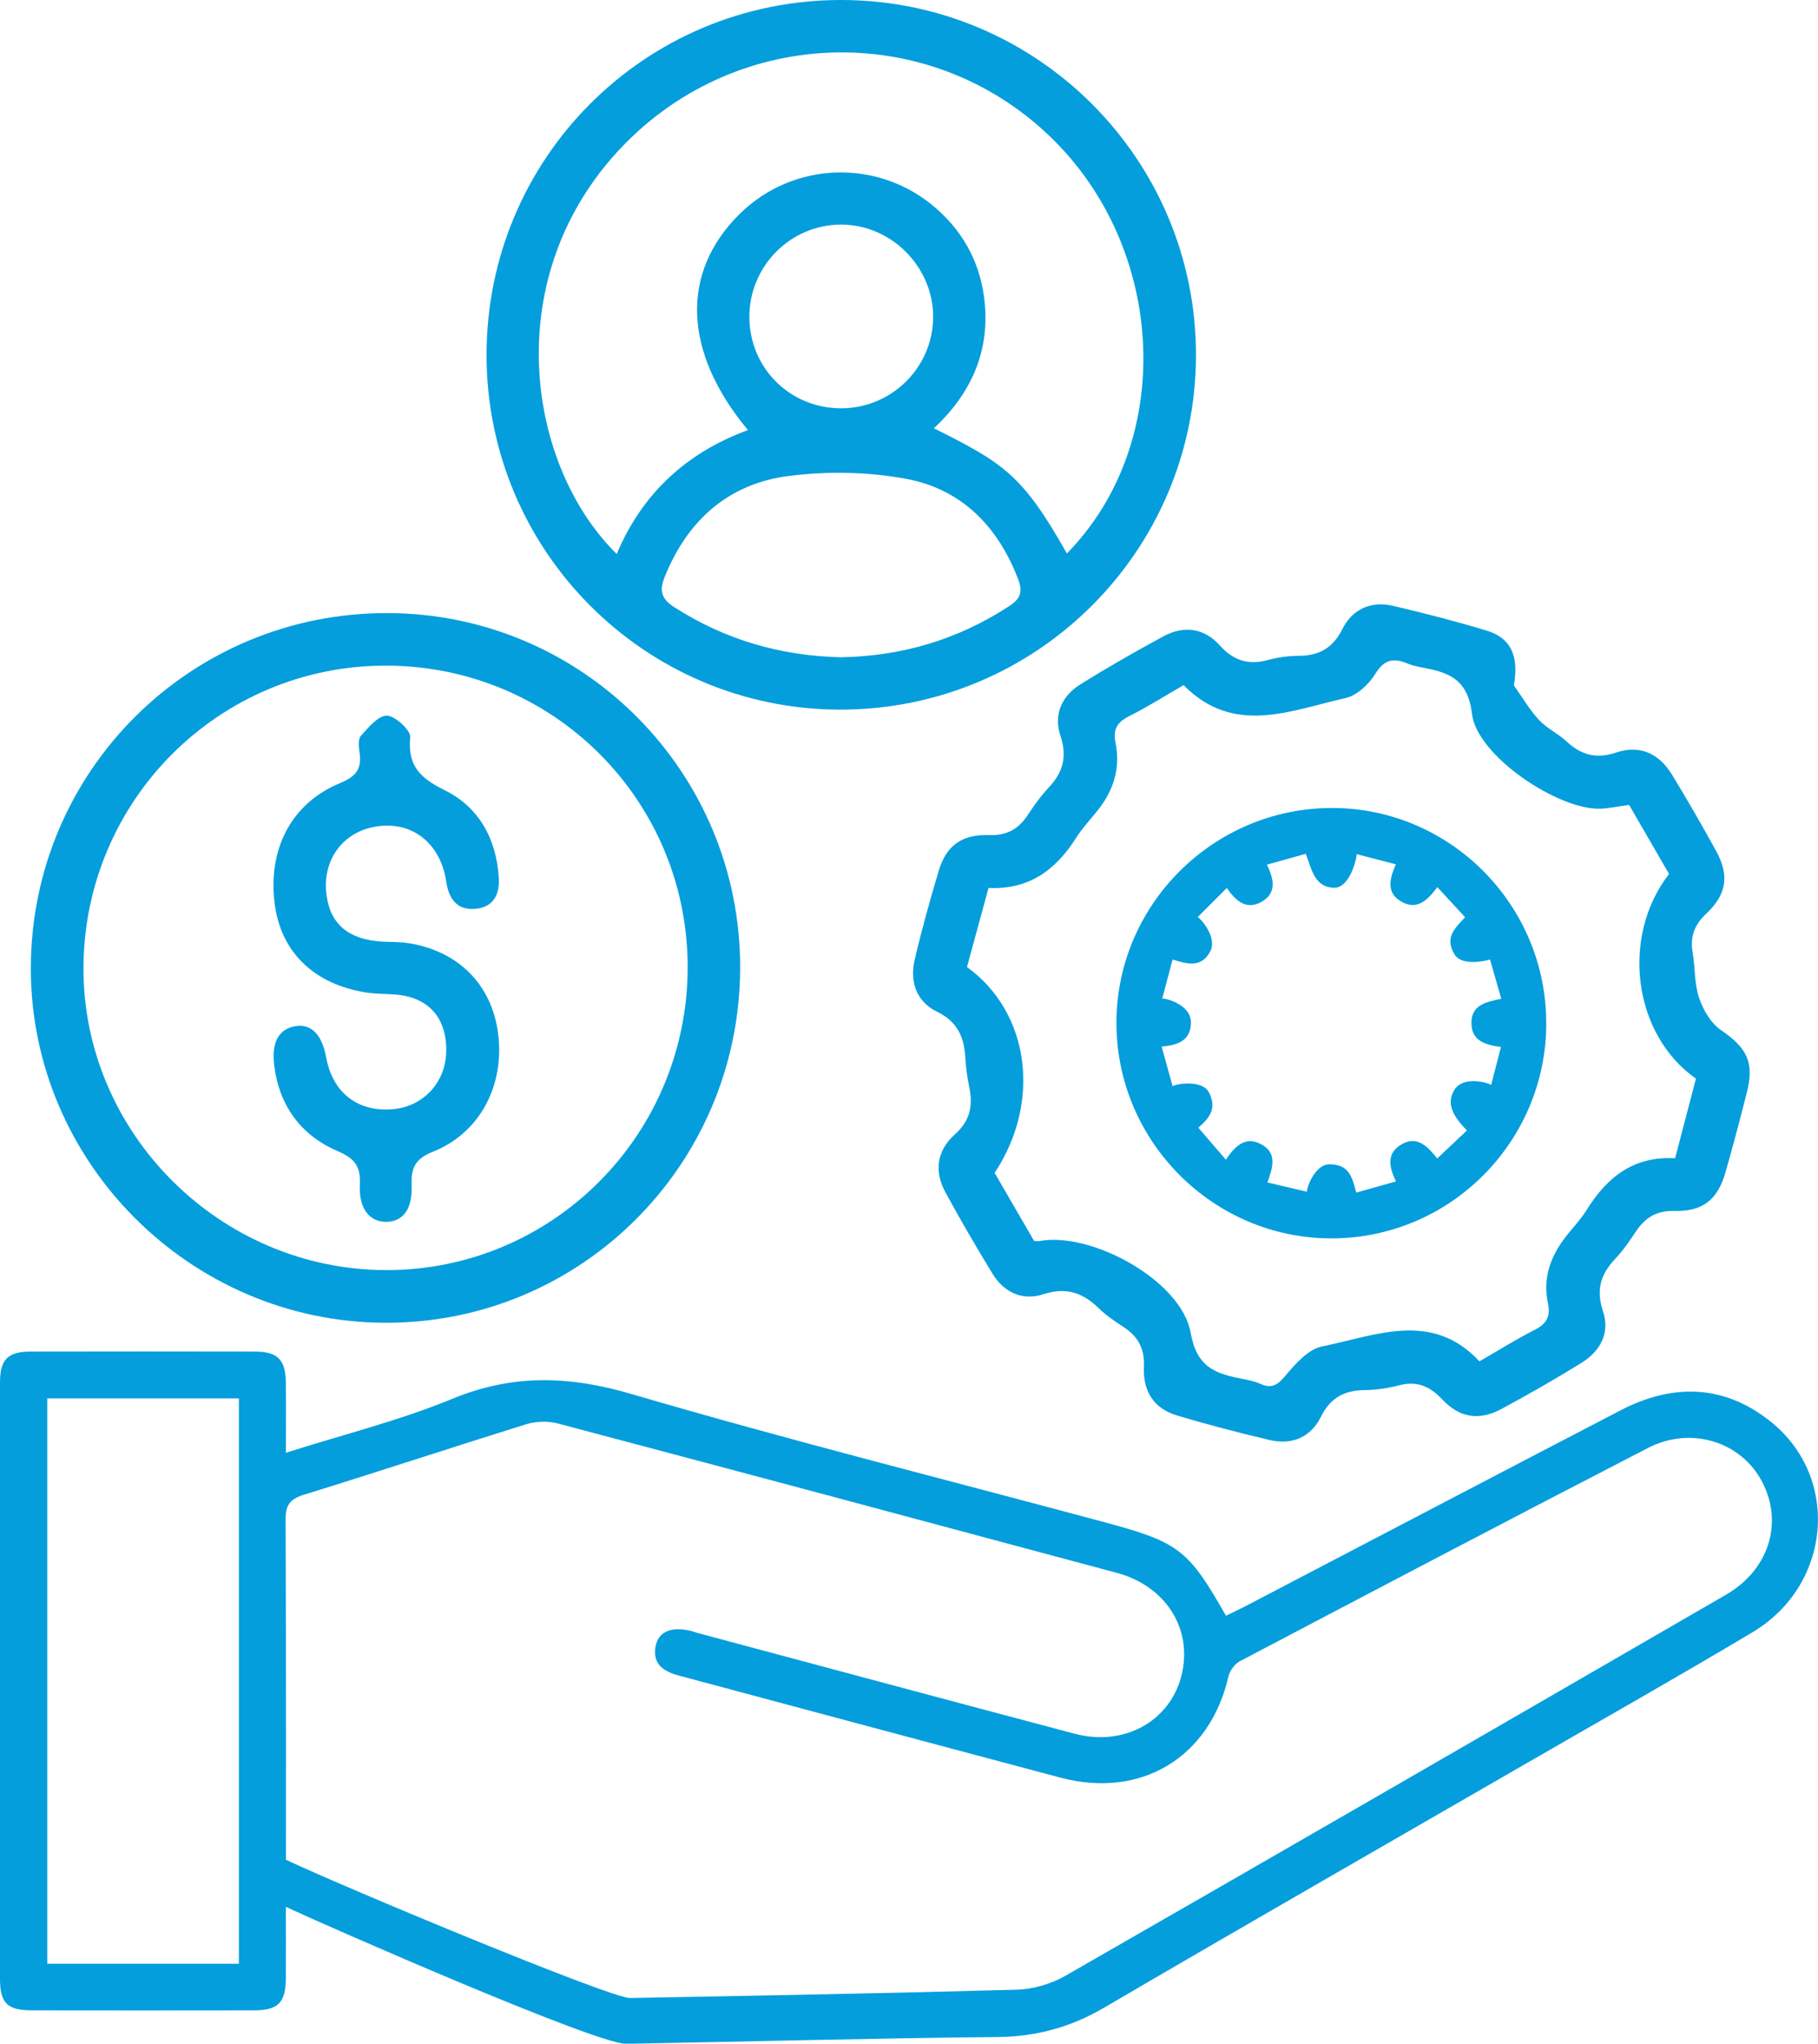 <?xml version="1.0" encoding="UTF-8"?>
<svg id="Capa_2" xmlns="http://www.w3.org/2000/svg" viewBox="0 0 333.19 374.44">
  <defs>
    <style>
      .cls-1 {
        fill: #049edd;
      }
    </style>
  </defs>
  <g id="Capa_1-2" data-name="Capa_1">
    <g>
      <path class="cls-1" d="M52.4,266.18c10.63-3.38,20.88-5.92,30.54-9.9,11.07-4.56,21.4-4.21,32.81-.86,28.77,8.44,57.88,15.73,86.84,23.53,13.5,3.63,15.23,5.02,22.1,17.09,1.2-.59,2.44-1.16,3.64-1.79,22.87-11.94,45.73-23.92,68.62-35.82,9.58-4.98,19.02-4.82,27.58,2.05,12.84,10.29,11.11,29.96-3.35,38.59-13.74,8.2-27.67,16.07-41.53,24.07-25.79,14.89-51.63,29.69-77.33,44.73-6.16,3.6-12.47,5.3-19.6,5.36-19.99.17-47.55.87-67.95,1.24-5.43.1-54.68-21.5-62.38-25.09,0,4.54.03,8.82,0,13.11-.04,4.47-1.42,5.85-5.89,5.85-17.54.02-23.07.02-40.61,0-4.55,0-5.89-1.31-5.89-5.78-.01-41.74-.01-67.49,0-109.23,0-4.26,1.4-5.69,5.66-5.69,17.65-.03,23.31-.02,40.96,0,4.26,0,5.71,1.44,5.77,5.65.05,4.08.01,8.16.01,12.91ZM52.41,340.75c11.21,5.28,59.59,25.4,63.06,25.33,23.85-.44,47.21-.87,70.82-1.52,3.01-.08,6.31-1.03,8.93-2.53,40.42-23.18,80.76-46.49,121.09-69.83,7.9-4.57,10.57-13.18,6.64-20.7-3.83-7.33-12.99-10.28-20.9-6.21-25.01,12.9-49.91,25.99-74.81,39.08-.95.5-1.86,1.74-2.1,2.8-3.39,14.8-16,22.46-30.76,18.54-18.16-4.82-64.82-17.32-70.01-18.72-2.74-.74-4.84-2.09-4.22-5.36.52-2.71,2.91-3.67,6.49-2.81.34.08.66.23,1,.32,23.11,6.18,46.21,12.41,69.33,18.52,9.05,2.39,17.42-2.26,19.55-10.62,2.16-8.48-2.79-16.43-11.85-18.86-34.15-9.17-68.3-18.33-102.48-27.38-1.78-.47-3.95-.4-5.72.15-13.59,4.22-27.11,8.7-40.71,12.9-2.55.79-3.43,1.81-3.42,4.54.12,24.9.07,61.01.07,62.35ZM43.78,359.8v-103.58H8.66v103.58h35.12Z"/>
      <path class="cls-1" d="M154.15,0c35.93,0,65.09,29.19,65.04,65.12-.06,35.9-29.29,64.97-65.27,64.9-35.76-.07-64.72-29.12-64.75-64.93C89.15,29.06,118.15,0,154.15,0ZM195.54,101.4c19.94-20.33,18.39-55.97-3.32-76.6-22.57-21.45-58.22-20.05-79.34,3.3-21.5,23.77-16.04,57.52.15,73.4,4.66-11.08,12.78-18.56,24.04-22.7-11.93-14.36-12.38-28.89-1.5-39.61,9.89-9.73,25.56-10.18,36.04-.98,5.26,4.62,8.25,10.51,8.88,17.44.82,9.09-2.68,16.62-9.33,22.82,12.65,6.33,16.23,8.46,24.37,22.94ZM154.19,120.42c10.98-.19,21.33-3.19,30.77-9.37,2.05-1.34,2.54-2.58,1.64-4.92-3.71-9.71-10.4-16.52-20.54-18.4-6.98-1.3-14.45-1.42-21.51-.52-11.04,1.4-18.57,8.12-22.75,18.54-1.04,2.59-.5,4.05,1.84,5.54,9.26,5.92,19.35,8.88,30.55,9.14ZM154.17,74.81c9.3-.01,16.87-7.57,16.85-16.81-.02-9.18-7.75-16.88-16.91-16.85-9.26.03-16.78,7.62-16.77,16.92.01,9.35,7.45,16.75,16.83,16.74Z"/>
      <path class="cls-1" d="M277.44,125.56c1.51,2.12,2.84,4.42,4.59,6.32,1.42,1.55,3.48,2.49,5.04,3.94,2.69,2.5,5.45,3.3,9.13,2.06,4.31-1.45,7.84.13,10.26,4.1,2.78,4.56,5.45,9.2,8.03,13.88,2.48,4.51,2.01,7.99-1.78,11.54-2.19,2.05-2.99,4.25-2.49,7.15.47,2.76.3,5.7,1.18,8.3.74,2.19,2.16,4.63,4.01,5.89,4.73,3.23,6.16,5.88,4.74,11.43-1.26,4.92-2.53,9.83-3.94,14.7-1.45,4.99-4.17,7.13-9.35,7-3.21-.08-5.32,1.19-7.01,3.72-1.18,1.78-2.41,3.56-3.87,5.11-2.63,2.78-3.49,5.66-2.21,9.49,1.37,4.07-.49,7.4-4,9.56-4.77,2.95-9.65,5.74-14.59,8.4-4.11,2.21-7.67,1.65-10.9-1.79-2.25-2.39-4.61-3.39-7.86-2.54-2.06.54-4.22.85-6.35.88-3.7.05-6.25,1.39-7.97,4.87-1.87,3.78-5.32,5.24-9.43,4.27-5.71-1.35-11.41-2.82-17.03-4.52-4.12-1.25-6.2-4.36-5.99-8.9.16-3.37-1.12-5.61-3.83-7.35-1.57-1.01-3.14-2.09-4.47-3.39-2.93-2.85-5.98-3.9-10.15-2.54-3.78,1.23-7.2-.31-9.31-3.78-2.99-4.9-5.89-9.87-8.63-14.92-2.09-3.86-1.57-7.63,1.73-10.58,2.78-2.49,3.37-5.23,2.65-8.64-.38-1.82-.62-3.69-.73-5.56-.23-3.72-1.48-6.49-5.16-8.28-3.79-1.84-5.06-5.49-4.11-9.55,1.28-5.46,2.78-10.87,4.39-16.24,1.39-4.67,4.24-6.75,9.25-6.58,3.19.11,5.35-1.07,7.05-3.64,1.18-1.78,2.43-3.55,3.89-5.1,2.64-2.8,3.39-5.7,2.12-9.51-1.28-3.83.25-7.24,3.65-9.36,4.98-3.11,10.1-6.03,15.27-8.83,3.72-2.01,7.45-1.48,10.25,1.64,2.57,2.86,5.31,3.7,8.93,2.71,1.79-.49,3.7-.75,5.55-.76,3.71,0,6.26-1.39,8-4.85,1.89-3.78,5.32-5.25,9.43-4.28,5.72,1.35,11.42,2.81,17.03,4.51,4.24,1.28,5.99,4.34,5.01,9.98ZM177.22,177.18c11.54,8.35,13.66,24.73,5.07,37.72,2.42,4.17,4.88,8.41,7.23,12.46.53.04.67.08.8.06,9.56-1.9,26.19,7.18,27.89,16.75,1.12,6.35,4.5,7.47,9.27,8.43,1.18.24,2.39.45,3.48.94,2.08.94,3.18.25,4.63-1.49,1.83-2.18,4.18-4.85,6.7-5.35,9.83-1.98,20.14-6.65,28.85,2.73,3.53-2.03,6.7-4.03,10.03-5.72,2.23-1.13,3.07-2.43,2.51-5.02-.93-4.29.38-8.2,2.96-11.68,1.36-1.82,3-3.46,4.19-5.38,3.71-5.96,8.59-9.85,16.17-9.41,1.33-5.06,2.6-9.91,3.82-14.59-11.53-8.07-13.84-26-4.93-37.5-2.44-4.21-4.94-8.54-7.32-12.65-2.14.29-3.72.64-5.3.69-7.7.26-22.58-9.7-23.49-17.33-.8-6.69-4.54-7.69-9.46-8.6-.78-.15-1.58-.35-2.31-.65-2.52-1.05-4.28-.86-5.94,1.85-1.17,1.92-3.36,3.98-5.44,4.45-10.09,2.27-20.52,6.99-29.71-2.36-3.41,1.96-6.57,3.98-9.91,5.65-2.23,1.12-3.08,2.36-2.56,4.96.93,4.57-.37,8.73-3.3,12.37-1.34,1.67-2.82,3.25-3.96,5.05-3.69,5.81-8.58,9.49-16.02,9.13-1.33,4.87-2.62,9.61-3.95,14.49Z"/>
      <path class="cls-1" d="M135.65,177.41c-.12,36.05-29.26,65.11-65.14,64.95-35.66-.15-64.9-29.44-64.86-64.97.04-36.14,29.28-65.19,65.48-65.06,35.78.13,64.63,29.24,64.52,65.08ZM126.03,177.3c.05-30.63-24.61-55.31-55.29-55.34-30.57-.03-55.32,24.67-55.44,55.32-.12,30.28,24.98,55.37,55.43,55.43,30.51.06,55.25-24.74,55.3-55.42Z"/>
      <path class="cls-1" d="M283.39,187.58c-.06,21.71-17.71,39.33-39.39,39.32-21.61,0-39.34-17.73-39.39-39.38-.05-21.75,17.81-39.54,39.62-39.48,21.63.06,39.22,17.83,39.15,39.54ZM212.9,191.76c.73,2.63,1.37,4.95,2.01,7.27.27-.35,5.41-1.4,6.7,1.2,1.49,3-.09,4.72-1.99,6.39,1.72,2,3.32,3.85,5.05,5.86,1.85-2.79,3.73-4.23,6.37-2.88,3.08,1.57,2.26,4.24,1.24,7.05,2.56.6,4.91,1.15,7.26,1.71-.17-.4,1.34-5.09,4.19-5.04,3.5.06,4.08,2.28,4.83,5.19,2.51-.71,4.8-1.35,7.28-2.05-1.35-2.8-1.67-5.13.9-6.71,2.88-1.76,4.8.16,6.66,2.51,1.94-1.83,3.64-3.44,5.44-5.13-2.1-2.21-4.01-4.65-2.3-7.43s6.54-1.19,6.74-.9c.59-2.26,1.18-4.52,1.81-6.96-2.85-.41-5.35-1.08-5.42-4.29-.08-3.44,2.7-3.97,5.47-4.55-.73-2.54-1.4-4.87-2.06-7.2-.99.32-5.2,1.22-6.5-.93-1.9-3.14.1-4.81,1.93-6.81-1.74-1.89-3.34-3.62-5.09-5.52-1.87,2.53-3.77,4.24-6.54,2.69-2.81-1.58-2.29-4.08-1.06-6.87-2.53-.65-4.87-1.26-7.2-1.86.14.36-1.14,6.25-4.13,6.16-3.7-.11-4.11-3.59-5.19-6.22-2.42.68-4.65,1.3-7.11,1.99,1.35,2.76,1.78,5.25-1.01,6.82-2.72,1.53-4.66-.12-6.34-2.55-1.93,1.93-3.64,3.64-5.36,5.35.4.02,3.72,3.67,2.31,6.29-1.61,2.99-4.06,2.35-6.89,1.47-.67,2.53-1.28,4.86-1.9,7.18.41-.18,5.23,1,5.26,4.27s-2.21,4.25-5.35,4.49Z"/>
      <path class="cls-1" d="M81.79,192.46c.01-6.13-3.34-9.78-9.42-10.25-1.73-.13-3.49-.09-5.2-.35-9.61-1.51-15.66-7.37-16.82-16.2-1.32-10.05,3.04-18.5,11.96-22.17,2.86-1.18,4.04-2.57,3.59-5.55-.15-1.03-.32-2.5.24-3.12,1.37-1.53,3.2-3.74,4.78-3.69,1.54.05,4.38,2.69,4.26,3.97-.5,5.27,1.87,7.48,6.35,9.7,6.23,3.08,9.42,8.86,9.88,15.95.2,3.1-.94,5.42-4.19,5.76-3.45.36-4.97-1.81-5.45-5.04-1.12-7.5-7.04-11.58-14.03-9.78-5.17,1.33-8.39,5.96-7.98,11.46.41,5.54,3.43,8.63,9.19,9.28,1.99.23,4.03.07,6,.39,9.06,1.46,15.11,7.57,16.31,16.34,1.31,9.54-3.2,18.39-11.91,21.86-3.34,1.33-4.03,3.05-3.91,6.18.17,4.34-1.58,6.6-4.59,6.67-3.11.07-5.13-2.42-4.9-6.87.17-3.29-.93-4.75-4.05-6.08-6.7-2.87-10.7-8.26-11.64-15.64-.55-4.25.8-6.72,3.8-7.25,2.94-.52,4.95,1.48,5.72,5.72,1.19,6.47,5.79,10.04,12.21,9.48,5.67-.5,9.78-5.01,9.79-10.74Z"/>
    </g>
  </g>
</svg>